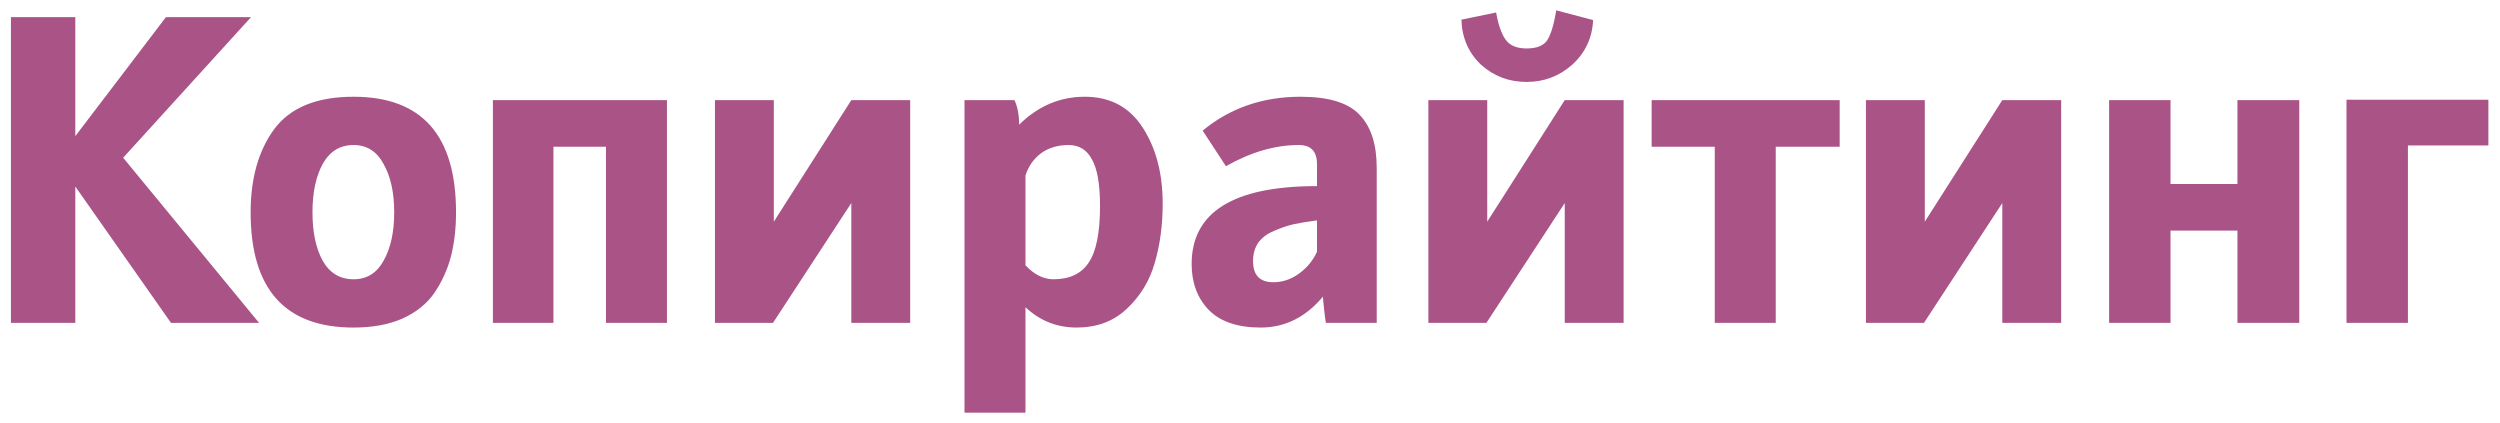 <?xml version="1.0" encoding="UTF-8"?> <svg xmlns="http://www.w3.org/2000/svg" width="201" height="34" viewBox="0 0 201 34" fill="none"> <path d="M13.75 25.961L6.055 14.997V25.961H0.879V1.377H6.055V10.945L13.341 1.377H20.185L9.902 12.682L20.832 25.961H13.75ZM28.425 7.778C33.919 7.778 36.665 10.877 36.665 17.074C36.665 18.368 36.529 19.548 36.257 20.615C35.984 21.659 35.542 22.635 34.929 23.543C34.316 24.429 33.453 25.121 32.341 25.62C31.252 26.097 29.946 26.335 28.425 26.335C22.909 26.335 20.151 23.248 20.151 17.074C20.151 14.327 20.787 12.091 22.058 10.366C23.352 8.641 25.474 7.778 28.425 7.778ZM28.425 11.66C27.336 11.66 26.507 12.171 25.94 13.192C25.395 14.191 25.123 15.485 25.123 17.074C25.123 18.663 25.395 19.957 25.94 20.956C26.507 21.954 27.336 22.454 28.425 22.454C29.492 22.454 30.298 21.954 30.843 20.956C31.41 19.957 31.694 18.663 31.694 17.074C31.694 15.485 31.41 14.191 30.843 13.192C30.298 12.171 29.492 11.66 28.425 11.66ZM39.628 8.051H53.623V25.961H48.719V11.796H44.497V25.961H39.628V8.051ZM73.179 8.051V25.961H68.446V16.325L62.147 25.961H57.482V8.051H62.215V17.823L68.446 8.051H73.179ZM77.545 33.179V8.051H81.562C81.812 8.573 81.937 9.231 81.937 10.026C83.458 8.528 85.217 7.778 87.215 7.778C89.258 7.778 90.813 8.607 91.879 10.264C92.946 11.921 93.48 13.953 93.48 16.359C93.48 18.107 93.264 19.707 92.833 21.16C92.424 22.59 91.675 23.816 90.586 24.837C89.519 25.836 88.179 26.335 86.568 26.335C84.979 26.335 83.605 25.791 82.448 24.701V33.179H77.545ZM84.695 22.454C85.989 22.454 86.931 22.011 87.521 21.126C88.134 20.241 88.441 18.72 88.441 16.563C88.441 14.815 88.225 13.567 87.793 12.818C87.385 12.046 86.761 11.66 85.921 11.66C85.035 11.66 84.286 11.887 83.674 12.341C83.083 12.795 82.675 13.385 82.448 14.112V21.33C83.151 22.079 83.9 22.454 84.695 22.454ZM104.559 7.778C106.806 7.778 108.384 8.255 109.292 9.209C110.223 10.162 110.688 11.592 110.688 13.499V25.961H106.602C106.579 25.893 106.534 25.552 106.466 24.939C106.398 24.327 106.364 23.963 106.364 23.85C104.979 25.507 103.31 26.335 101.358 26.335C99.497 26.335 98.101 25.859 97.17 24.905C96.262 23.952 95.808 22.726 95.808 21.228C95.808 17.051 99.168 14.963 105.887 14.963V13.192C105.887 12.171 105.399 11.66 104.423 11.66C102.516 11.66 100.564 12.228 98.566 13.363L96.694 10.502C98.895 8.686 101.517 7.778 104.559 7.778ZM105.887 20.241V17.721C105.161 17.812 104.536 17.914 104.014 18.027C103.515 18.141 102.981 18.323 102.414 18.572C101.869 18.799 101.449 19.117 101.154 19.526C100.882 19.934 100.745 20.422 100.745 20.99C100.745 22.125 101.29 22.692 102.38 22.692C103.106 22.692 103.787 22.465 104.423 22.011C105.081 21.535 105.569 20.944 105.887 20.241ZM125.124 0.832L128.086 1.615C128.018 3.046 127.462 4.237 126.418 5.191C125.374 6.121 124.148 6.587 122.74 6.587C121.31 6.587 120.085 6.121 119.063 5.191C118.064 4.237 117.542 3.034 117.497 1.581L120.289 1.003C120.47 2.024 120.731 2.762 121.072 3.216C121.412 3.67 121.969 3.897 122.74 3.897C123.558 3.897 124.114 3.67 124.409 3.216C124.704 2.739 124.942 1.945 125.124 0.832ZM130.538 8.051V25.961H125.805V16.325L119.506 25.961H114.841V8.051H119.574V17.823L125.805 8.051H130.538ZM132.792 8.051H147.91V11.796H142.769V25.961H137.866V11.796H132.792V8.051ZM165.718 8.051V25.961H160.985V16.325L154.686 25.961H150.021V8.051H154.754V17.823L160.985 8.051H165.718ZM169.573 8.051H174.51V14.793H179.89V8.051H184.861V25.961H179.89V18.538H174.51V25.961H169.573V8.051ZM193.597 25.961H188.659V8.017H200.066V11.694H193.597V25.961Z" fill="#AA5387"></path> </svg> 